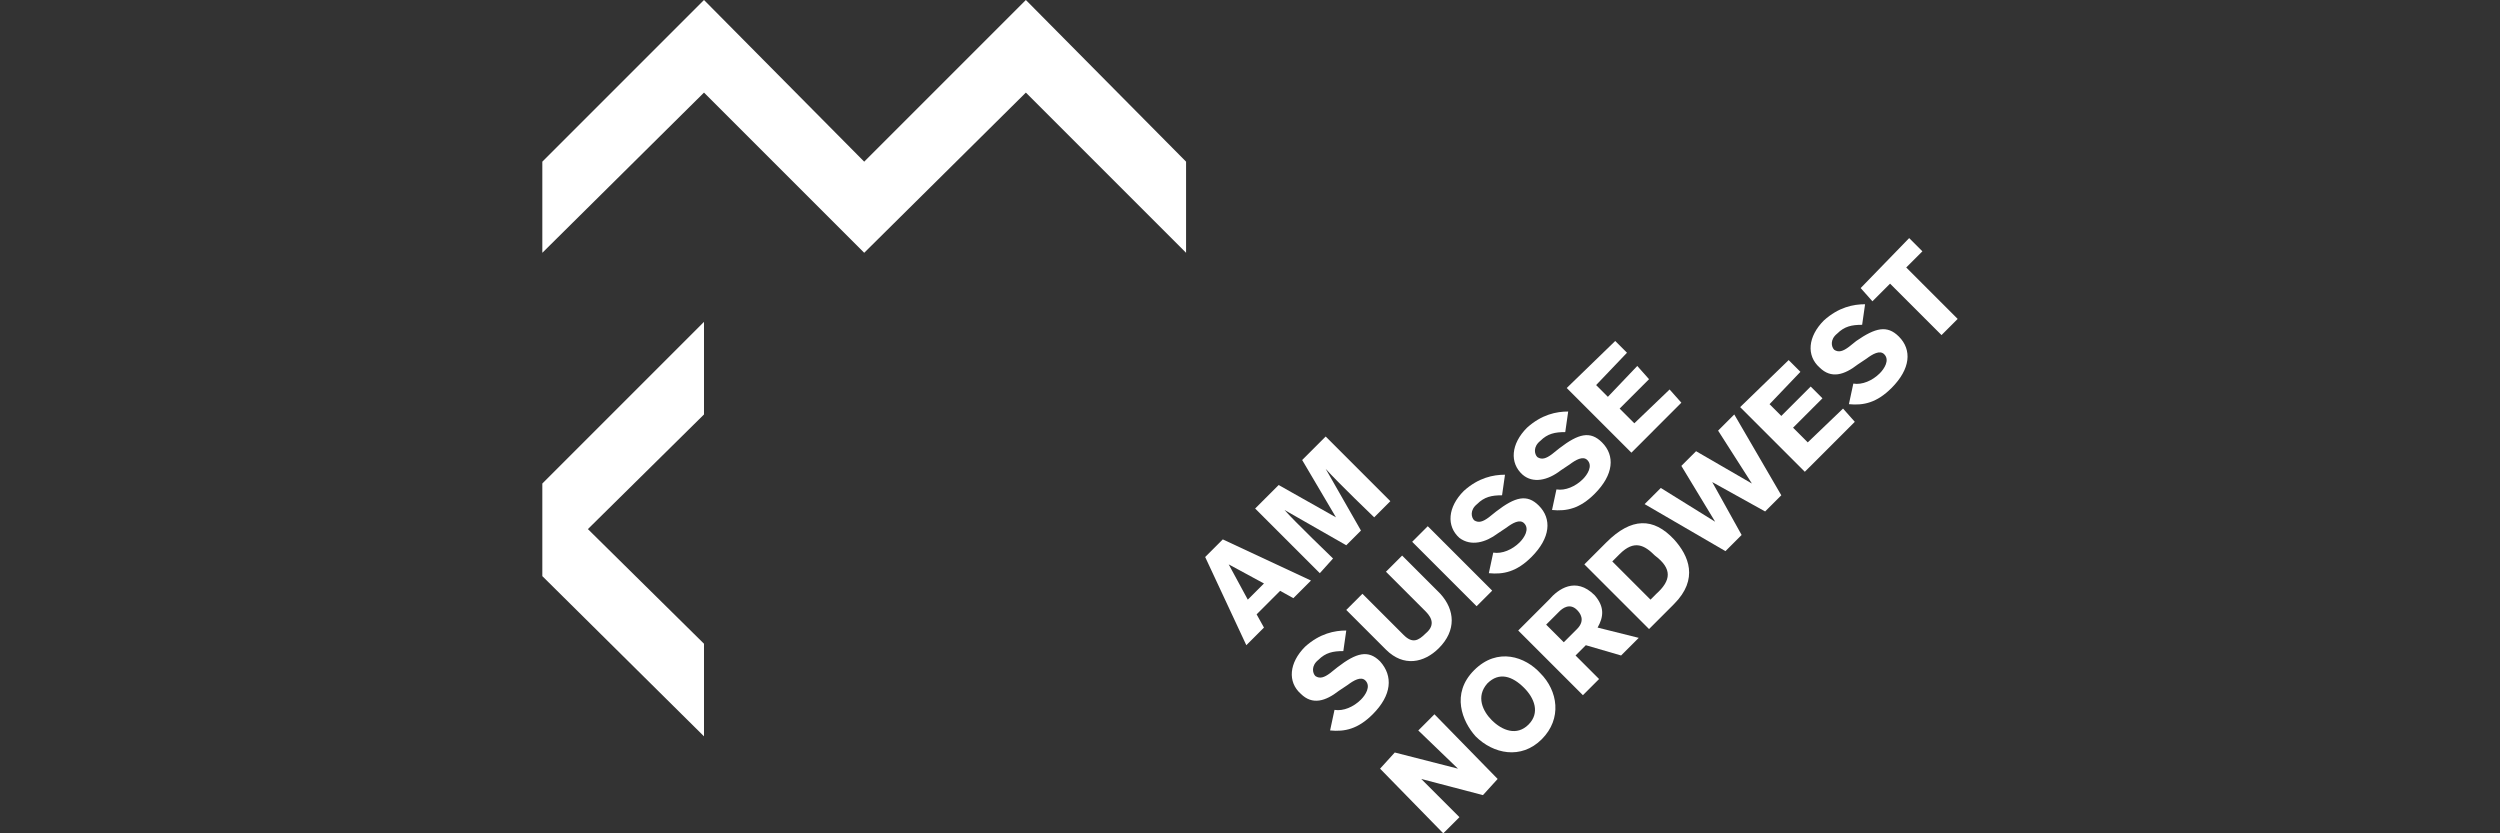 <?xml version="1.0" encoding="utf-8"?>
<!-- Generator: Adobe Illustrator 23.0.1, SVG Export Plug-In . SVG Version: 6.00 Build 0)  -->
<svg version="1.1" id="Ebene_1" xmlns="http://www.w3.org/2000/svg" xmlns:xlink="http://www.w3.org/1999/xlink" x="0px" y="0px"
	 width="170.1px" height="56.7px" viewBox="0 0 170.1 56.7" style="enable-background:new 0 0 170.1 56.7;" xml:space="preserve">
<rect x="0" y="0" width="170.1" height="56.7" fill="#333333" stroke="none"/>
<style type="text/css">
	.st0{fill:#FFFFFF;}
</style>
<g>
	<polygon class="st0" points="58.8,11 47.9,0 36.9,11 36.9,17.2 47.9,6.3 58.8,17.2 69.8,6.3 80.7,17.2 80.7,11 69.8,0 	"/>
	<polygon class="st0" points="36.9,39.2 47.9,50.1 47.9,43.8 40,36 47.9,28.2 47.9,21.9 36.9,32.9 	"/>
	<path class="st0" d="M88,40.7l1.2-1.2l-6-2.8L82,37.9l2.8,6l1.2-1.2l-0.5-0.9l1.6-1.6L88,40.7z M84.9,40.8l-1.3-2.4l2.4,1.3
		L84.9,40.8z"/>
	<path class="st0" d="M90.7,38c0,0-2.7-2.6-3.3-3.3l4.2,2.4l1-1l-2.4-4.2c0.8,0.9,3.3,3.3,3.3,3.3l1.1-1.1l-4.4-4.4l-1.6,1.6
		l2.3,3.9l-3.9-2.2l-1.6,1.6l4.4,4.4L90.7,38z"/>
	<path class="st0" d="M93.9,45c-0.8-0.8-1.6-0.6-2.9,0.4l-0.5,0.4c-0.4,0.3-0.7,0.4-1,0.2c-0.2-0.2-0.3-0.7,0.2-1.1
		c0.5-0.5,1-0.6,1.7-0.6l0.2-1.4c-0.8,0-1.8,0.2-2.8,1.1c-1.1,1.1-1.2,2.4-0.3,3.2c0.8,0.8,1.7,0.5,2.6-0.2l0.6-0.4
		c0.4-0.3,0.9-0.6,1.2-0.3c0.4,0.4,0,1-0.3,1.3c-0.5,0.5-1.2,0.8-1.8,0.7l-0.3,1.4c1,0.1,1.9-0.1,2.9-1.1C94.7,47.3,94.8,46,93.9,45
		z"/>
	<path class="st0" d="M97,41.6c0.5,0.5,0.6,1,0,1.5c-0.5,0.5-0.9,0.7-1.5,0.1l-2.8-2.8l-1.1,1.1l2.7,2.7c1.2,1.2,2.6,0.9,3.6-0.1
		c1.2-1.2,1.1-2.6,0.1-3.7l-2.6-2.6l-1.1,1.1L97,41.6z"/>
	<rect x="98.1" y="35.4" transform="matrix(0.707 -0.707 0.707 0.707 1.7 81.193)" class="st0" width="1.5" height="6.2"/>
	<path class="st0" d="M101.9,36.3l0.6-0.4c0.4-0.3,0.9-0.6,1.2-0.3c0.4,0.4,0,1-0.3,1.3c-0.5,0.5-1.2,0.8-1.8,0.7l-0.3,1.4
		c1,0.1,1.9-0.1,2.9-1.1c1.3-1.3,1.4-2.6,0.5-3.5c-0.8-0.8-1.6-0.6-2.9,0.4l-0.5,0.4c-0.4,0.3-0.7,0.4-1,0.2
		c-0.2-0.2-0.3-0.7,0.2-1.1c0.5-0.5,1-0.6,1.7-0.6l0.2-1.4c-0.8,0-1.8,0.2-2.8,1.1c-1.1,1.1-1.2,2.4-0.3,3.2
		C100.1,37.2,101.1,36.9,101.9,36.3z"/>
	<path class="st0" d="M106.2,32l0.6-0.4c0.4-0.3,0.9-0.6,1.2-0.3c0.4,0.4,0,1-0.3,1.3c-0.5,0.5-1.2,0.8-1.8,0.7l-0.3,1.4
		c1,0.1,1.9-0.1,2.9-1.1c1.3-1.3,1.4-2.6,0.5-3.5c-0.8-0.8-1.6-0.6-2.9,0.4l-0.5,0.4c-0.4,0.3-0.7,0.4-1,0.2
		c-0.2-0.2-0.3-0.7,0.2-1.1c0.5-0.5,1-0.6,1.7-0.6l0.2-1.4c-0.8,0-1.8,0.2-2.8,1.1c-1.1,1.1-1.2,2.4-0.3,3.2
		C104.3,32.9,105.3,32.7,106.2,32z"/>
	<polygon class="st0" points="114.4,27.4 113.6,26.5 111.2,28.8 110.2,27.8 112.2,25.8 111.4,24.9 109.4,27 108.6,26.2 110.7,24 
		109.9,23.2 106.6,26.4 111,30.8 	"/>
	<polygon class="st0" points="96.5,49.7 99.2,52.3 94.9,51.2 93.9,52.3 98.2,56.7 99.3,55.6 96.7,53 100.9,54.1 101.9,53 97.6,48.6 
			"/>
	<path class="st0" d="M100.3,45.6c-1.6,1.6-0.8,3.5,0.1,4.5c1.2,1.2,3.1,1.6,4.5,0.2c1.4-1.4,1.1-3.3-0.1-4.5
		C103.8,44.7,101.9,44,100.3,45.6z M104,49.3c-0.8,0.8-1.8,0.4-2.5-0.3c-0.6-0.6-1.1-1.6-0.3-2.5c0.8-0.8,1.7-0.5,2.5,0.3
		C104.4,47.5,104.8,48.5,104,49.3z"/>
	<path class="st0" d="M108.5,40.5c-1.3-1.3-2.5-0.4-3.1,0.3l-2.1,2.1l4.4,4.4l1.1-1.1l-1.6-1.6l0.7-0.7l2.4,0.7l1.2-1.2l-2.8-0.7
		C109.1,42,109.2,41.3,108.5,40.5z M107.3,42.8l-0.9,0.9l-1.2-1.2l0.9-0.9c0.2-0.2,0.7-0.6,1.2-0.1
		C107.5,41.7,107.9,42.2,107.3,42.8z"/>
	<path class="st0" d="M109.3,36.9l-1.5,1.5l4.4,4.4l1.7-1.7c1.7-1.7,1-3.3,0-4.4C112.5,35.2,111,35.2,109.3,36.9z M112.7,40.4
		l-0.4,0.4l-2.6-2.6l0.5-0.5c1-1,1.7-0.6,2.4,0.1C113.8,38.7,113.7,39.5,112.7,40.4z"/>
	<polygon class="st0" points="116.9,29.3 119.2,32.9 115.4,30.7 114.4,31.7 116.7,35.5 113,33.2 111.9,34.3 117.4,37.5 118.5,36.4 
		116.5,32.8 120.1,34.8 121.2,33.7 118,28.2 	"/>
	<polygon class="st0" points="123,30.1 122,29.1 124,27.1 123.2,26.3 121.2,28.3 120.4,27.5 122.5,25.3 121.7,24.5 118.4,27.7 
		122.8,32.1 126.2,28.7 125.4,27.8 	"/>
	<path class="st0" d="M126.3,23.2l-0.5,0.4c-0.4,0.3-0.7,0.4-1,0.2c-0.2-0.2-0.3-0.7,0.2-1.1c0.5-0.5,1-0.6,1.7-0.6l0.2-1.4
		c-0.8,0-1.8,0.2-2.8,1.1c-1.1,1.1-1.2,2.4-0.3,3.2c0.8,0.8,1.7,0.5,2.6-0.2l0.6-0.4c0.4-0.3,0.9-0.6,1.2-0.3c0.4,0.4,0,1-0.3,1.3
		c-0.5,0.5-1.2,0.8-1.8,0.7l-0.3,1.4c1,0.1,1.9-0.1,2.9-1.1c1.3-1.3,1.4-2.6,0.5-3.5C128.4,22.1,127.6,22.3,126.3,23.2z"/>
	<polygon class="st0" points="129.7,18.2 130.8,17.1 129.9,16.2 126.6,19.6 127.4,20.5 128.6,19.3 132.1,22.8 133.2,21.7 	"/>
</g>
</svg>
